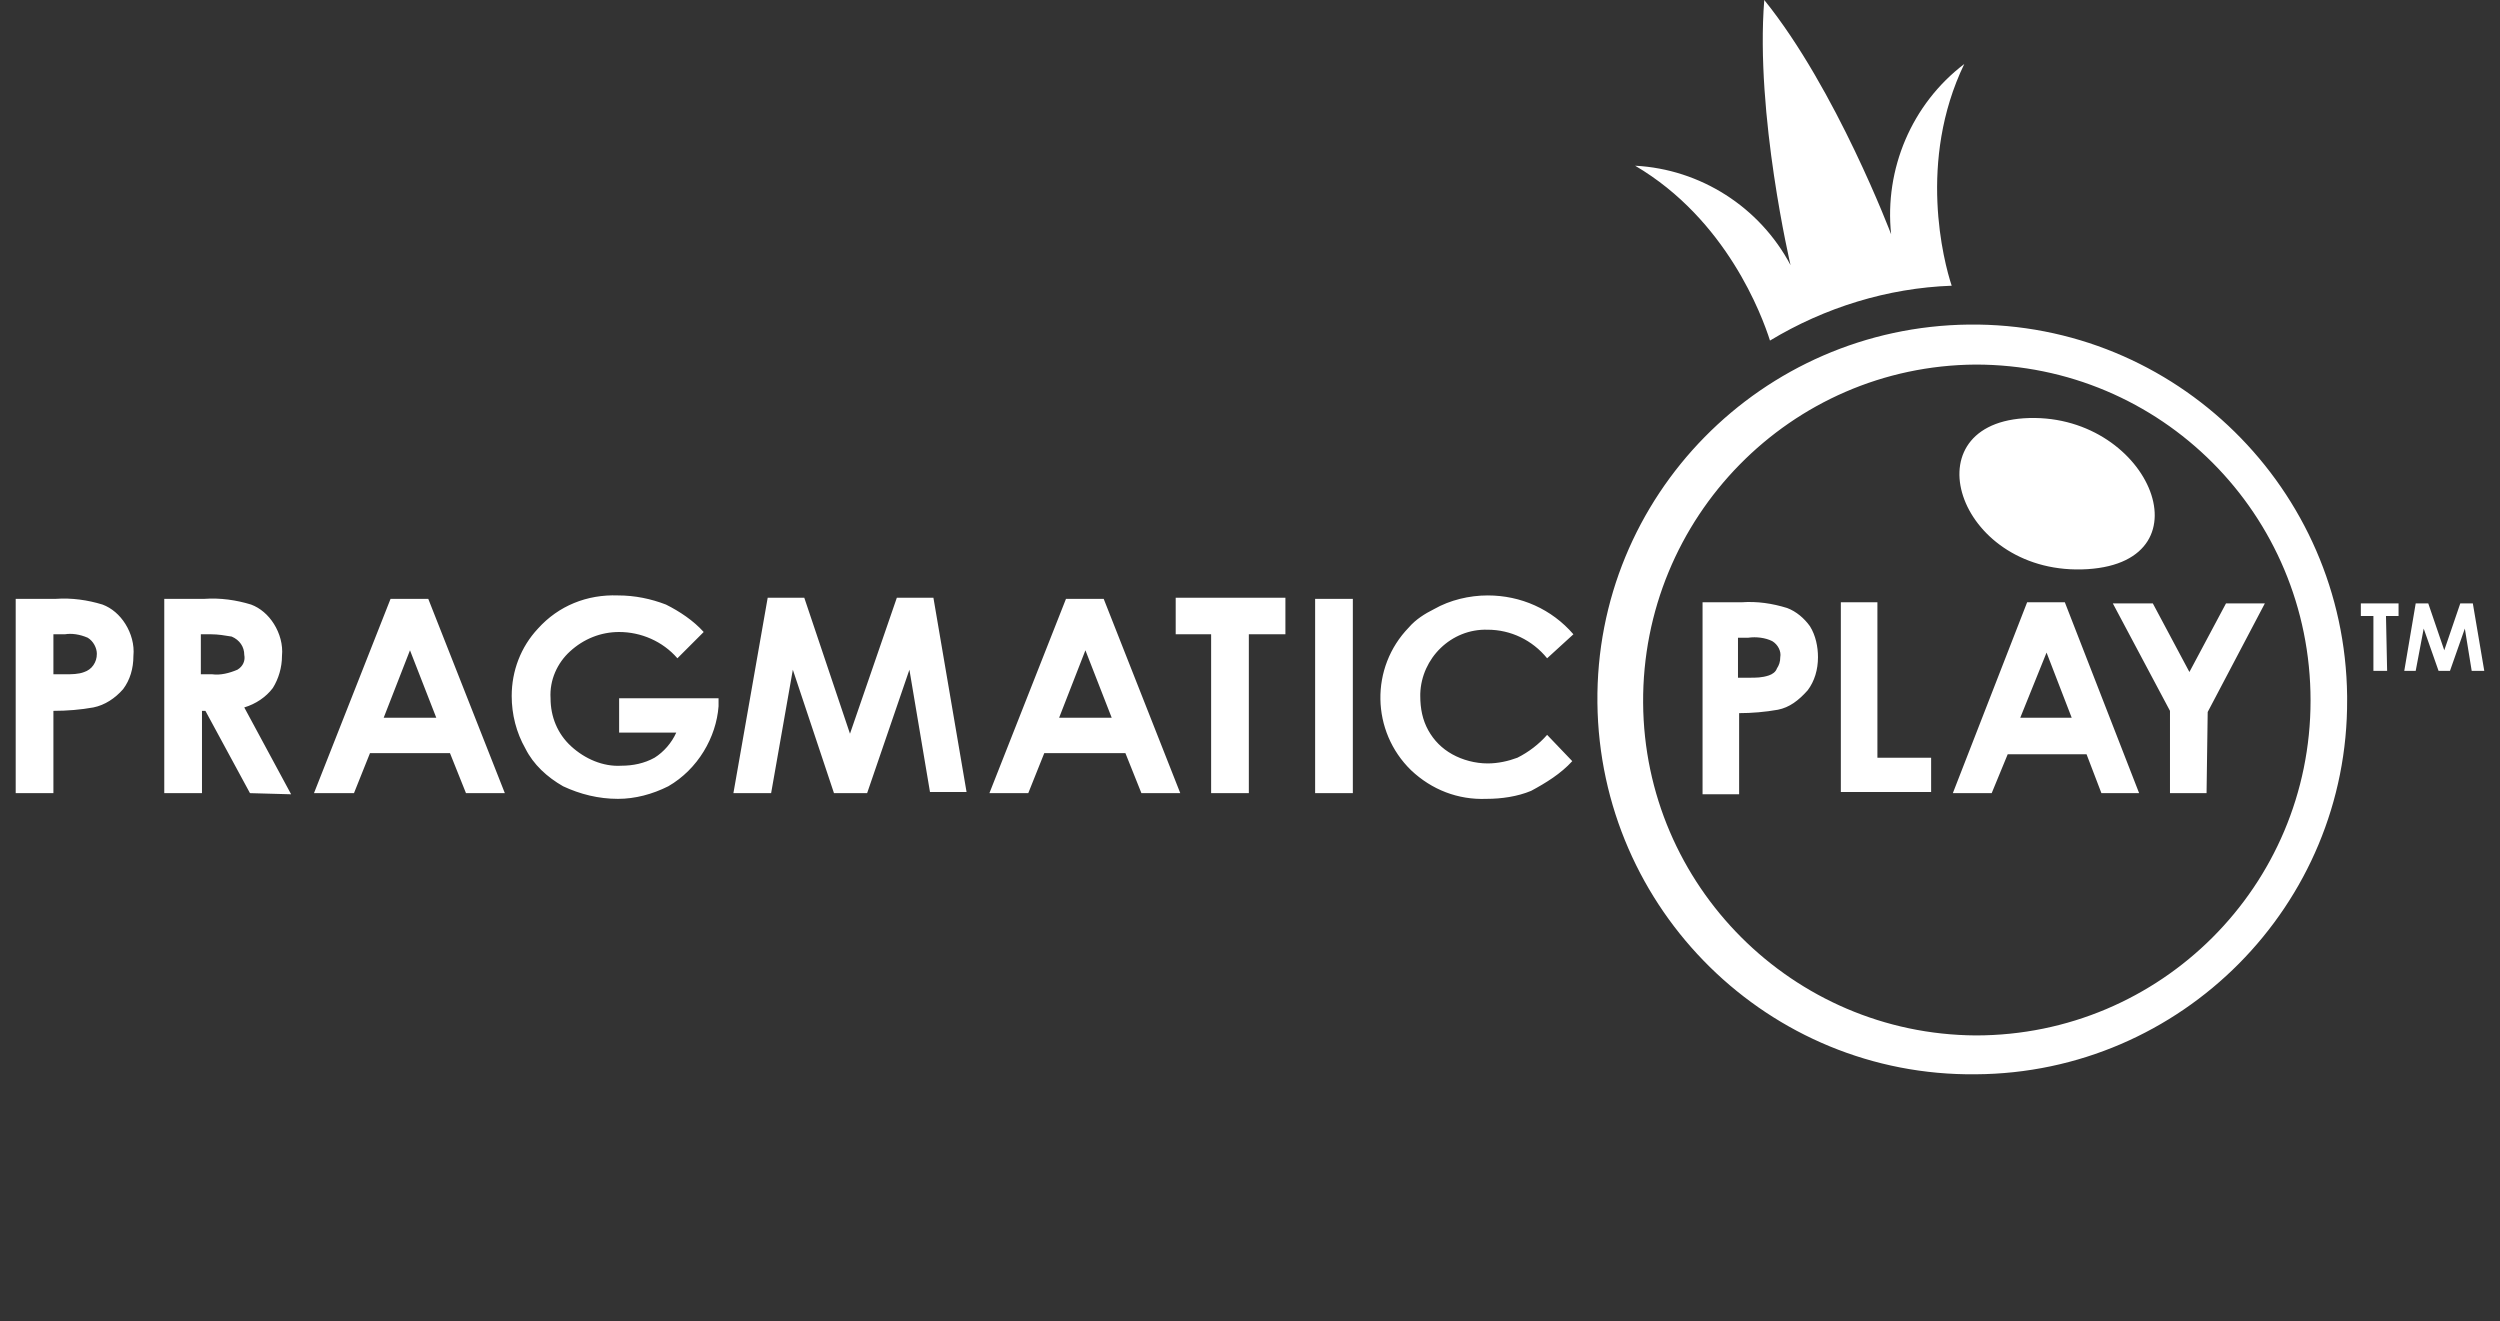 <svg width="140" height="74" viewBox="0 0 140 74" fill="none" xmlns="http://www.w3.org/2000/svg">
<rect x="0" y="0" width="140" height="74" fill="#333333" stroke="none"/>
<g clip-path="url(#clip0_2623_242219)">
<path d="M138.415 37.568L138.031 35.2L137.199 37.568H136.559L135.727 35.2L135.279 37.568H134.639L135.279 33.792H135.983L136.879 36.416L137.775 33.792H138.479L139.119 37.568H138.415ZM133.679 37.568H132.911V34.496H132.207V33.792H134.319V34.496H133.615L133.679 37.568ZM123.567 44.416H121.519V39.808L118.319 33.792H120.559L122.607 37.632L124.655 33.792H126.831L123.631 39.872L123.567 44.416ZM117.679 44.416L116.847 42.24H112.431L111.535 44.416H109.359L113.519 33.728H115.631L119.791 44.416H117.679ZM114.607 36.544L113.135 40.192H116.015L114.607 36.544ZM103.087 33.728H105.135V42.432H108.143V44.352H103.087V33.728ZM99.567 39.744C98.863 39.872 98.095 39.936 97.391 39.936V44.48H95.343V33.728H97.519C98.415 33.664 99.247 33.792 100.079 34.048C100.591 34.24 101.039 34.624 101.359 35.072C101.679 35.584 101.807 36.224 101.807 36.8C101.807 37.504 101.615 38.144 101.231 38.656C100.719 39.232 100.207 39.616 99.567 39.744ZM99.247 35.904C98.863 35.712 98.351 35.648 97.903 35.712H97.327V37.952H97.967C98.351 37.952 98.671 37.952 99.055 37.824C99.247 37.76 99.439 37.632 99.503 37.44C99.631 37.248 99.695 37.056 99.695 36.8C99.759 36.48 99.567 36.096 99.247 35.904ZM83.311 35.264C81.263 35.2 79.599 36.864 79.535 38.848C79.535 38.912 79.535 38.912 79.535 38.976C79.535 39.68 79.663 40.32 79.983 40.896C80.303 41.472 80.751 41.92 81.327 42.24C81.903 42.56 82.607 42.752 83.311 42.752C83.887 42.752 84.463 42.624 84.975 42.432C85.615 42.112 86.191 41.664 86.639 41.152L88.047 42.624C87.407 43.328 86.575 43.84 85.743 44.288C84.975 44.608 84.079 44.736 83.247 44.736C81.647 44.8 80.175 44.224 79.023 43.136C76.783 40.96 76.719 37.376 78.895 35.136C79.279 34.688 79.791 34.368 80.303 34.112C81.199 33.6 82.287 33.344 83.311 33.344C85.167 33.344 86.895 34.112 88.111 35.52L86.639 36.864C85.807 35.84 84.591 35.264 83.311 35.264ZM73.647 33.536H75.759V44.416H73.647V33.536ZM69.935 44.416H67.823V35.52H65.839V33.472H71.983V35.52H69.935V44.416ZM63.919 44.416L63.023 42.176H58.479L57.583 44.416H55.407L59.695 33.536H61.807L66.095 44.416H63.919ZM60.783 36.416L59.311 40.192H62.255L60.783 36.416ZM50.927 37.504L48.559 44.416H46.703L44.399 37.504L43.183 44.416H41.071L42.991 33.472H45.039L47.599 41.088L50.223 33.472H52.271L54.127 44.352H52.079L50.927 37.504ZM37.423 44.032C36.527 44.48 35.567 44.736 34.607 44.736C33.519 44.736 32.495 44.48 31.535 44.032C30.639 43.52 29.871 42.816 29.423 41.92C28.911 41.024 28.655 40 28.655 38.976C28.655 37.568 29.167 36.224 30.127 35.2C31.279 33.92 32.879 33.28 34.607 33.344C35.567 33.344 36.463 33.536 37.295 33.856C38.063 34.24 38.831 34.752 39.407 35.392L37.935 36.864C37.103 35.904 35.887 35.392 34.671 35.392C33.647 35.392 32.687 35.776 31.919 36.48C31.215 37.12 30.767 38.08 30.831 39.104C30.831 40.128 31.215 41.088 31.983 41.792C32.751 42.496 33.775 42.944 34.799 42.88C35.439 42.88 36.079 42.752 36.655 42.432C37.167 42.112 37.615 41.6 37.871 41.024H34.671V39.104H40.239V39.552C40.111 41.28 39.087 43.072 37.423 44.032ZM25.199 42.176H20.719L19.823 44.416H17.583L21.871 33.536H23.983L28.271 44.416H26.095L25.199 42.176ZM22.959 36.416L21.487 40.192H24.431L22.959 36.416ZM13.999 44.416L11.503 39.808H11.311V44.416H9.199V33.536H11.439C12.335 33.472 13.231 33.6 14.063 33.856C14.575 34.048 15.023 34.432 15.343 34.944C15.663 35.456 15.855 36.096 15.791 36.736C15.791 37.376 15.599 38.016 15.279 38.528C14.895 39.04 14.319 39.424 13.679 39.616L16.303 44.48L13.999 44.416ZM13.679 36.672C13.679 36.224 13.423 35.84 12.975 35.648C12.591 35.584 12.207 35.52 11.823 35.52H11.247V37.76H11.887C12.335 37.824 12.847 37.696 13.295 37.504C13.615 37.312 13.743 36.992 13.679 36.672ZM5.231 39.616C4.527 39.744 3.759 39.808 2.991 39.808V44.416H0.879V33.536H3.119C4.015 33.472 4.911 33.6 5.743 33.856C6.255 34.048 6.703 34.432 7.023 34.944C7.343 35.456 7.535 36.096 7.471 36.736C7.471 37.44 7.279 38.08 6.895 38.592C6.447 39.104 5.871 39.488 5.231 39.616ZM4.911 35.712C4.463 35.52 4.015 35.456 3.631 35.52H2.991V37.76H3.631C4.015 37.76 4.399 37.76 4.719 37.632C4.911 37.568 5.103 37.44 5.231 37.248C5.359 37.056 5.423 36.864 5.423 36.608C5.423 36.288 5.231 35.904 4.911 35.712ZM110.639 60.16C99.055 60.288 89.583 50.944 89.455 39.36C89.327 27.776 98.671 18.304 110.255 18.176C121.839 18.048 131.311 27.392 131.439 38.976C131.439 39.04 131.439 39.104 131.439 39.168C131.503 50.688 122.159 60.096 110.639 60.16ZM110.639 20.416C100.271 20.48 91.951 28.992 92.015 39.36C92.079 49.6 100.399 57.92 110.639 57.984C121.007 57.984 129.391 49.6 129.391 39.232C129.391 28.8 121.007 20.416 110.639 20.416ZM116.911 31.872C109.743 32.32 106.863 23.872 113.327 23.424C120.239 22.976 123.887 31.424 116.911 31.872ZM109.295 16C105.711 16.128 102.191 17.216 99.119 19.072C98.671 17.664 96.687 12.288 91.567 9.28C95.215 9.472 98.543 11.584 100.271 14.848C100.271 14.848 98.287 6.4 98.799 0C102.831 4.992 105.903 13.12 105.903 13.12C105.519 9.472 107.055 5.824 109.999 3.584C107.375 9.024 108.847 14.656 109.295 16Z" fill="white"/>
</g>
<defs>
<clipPath id="clip0_2623_242219">
<rect width="138.24" height="74" fill="white" transform="translate(0.879)"/>
</clipPath>
</defs>
</svg>
